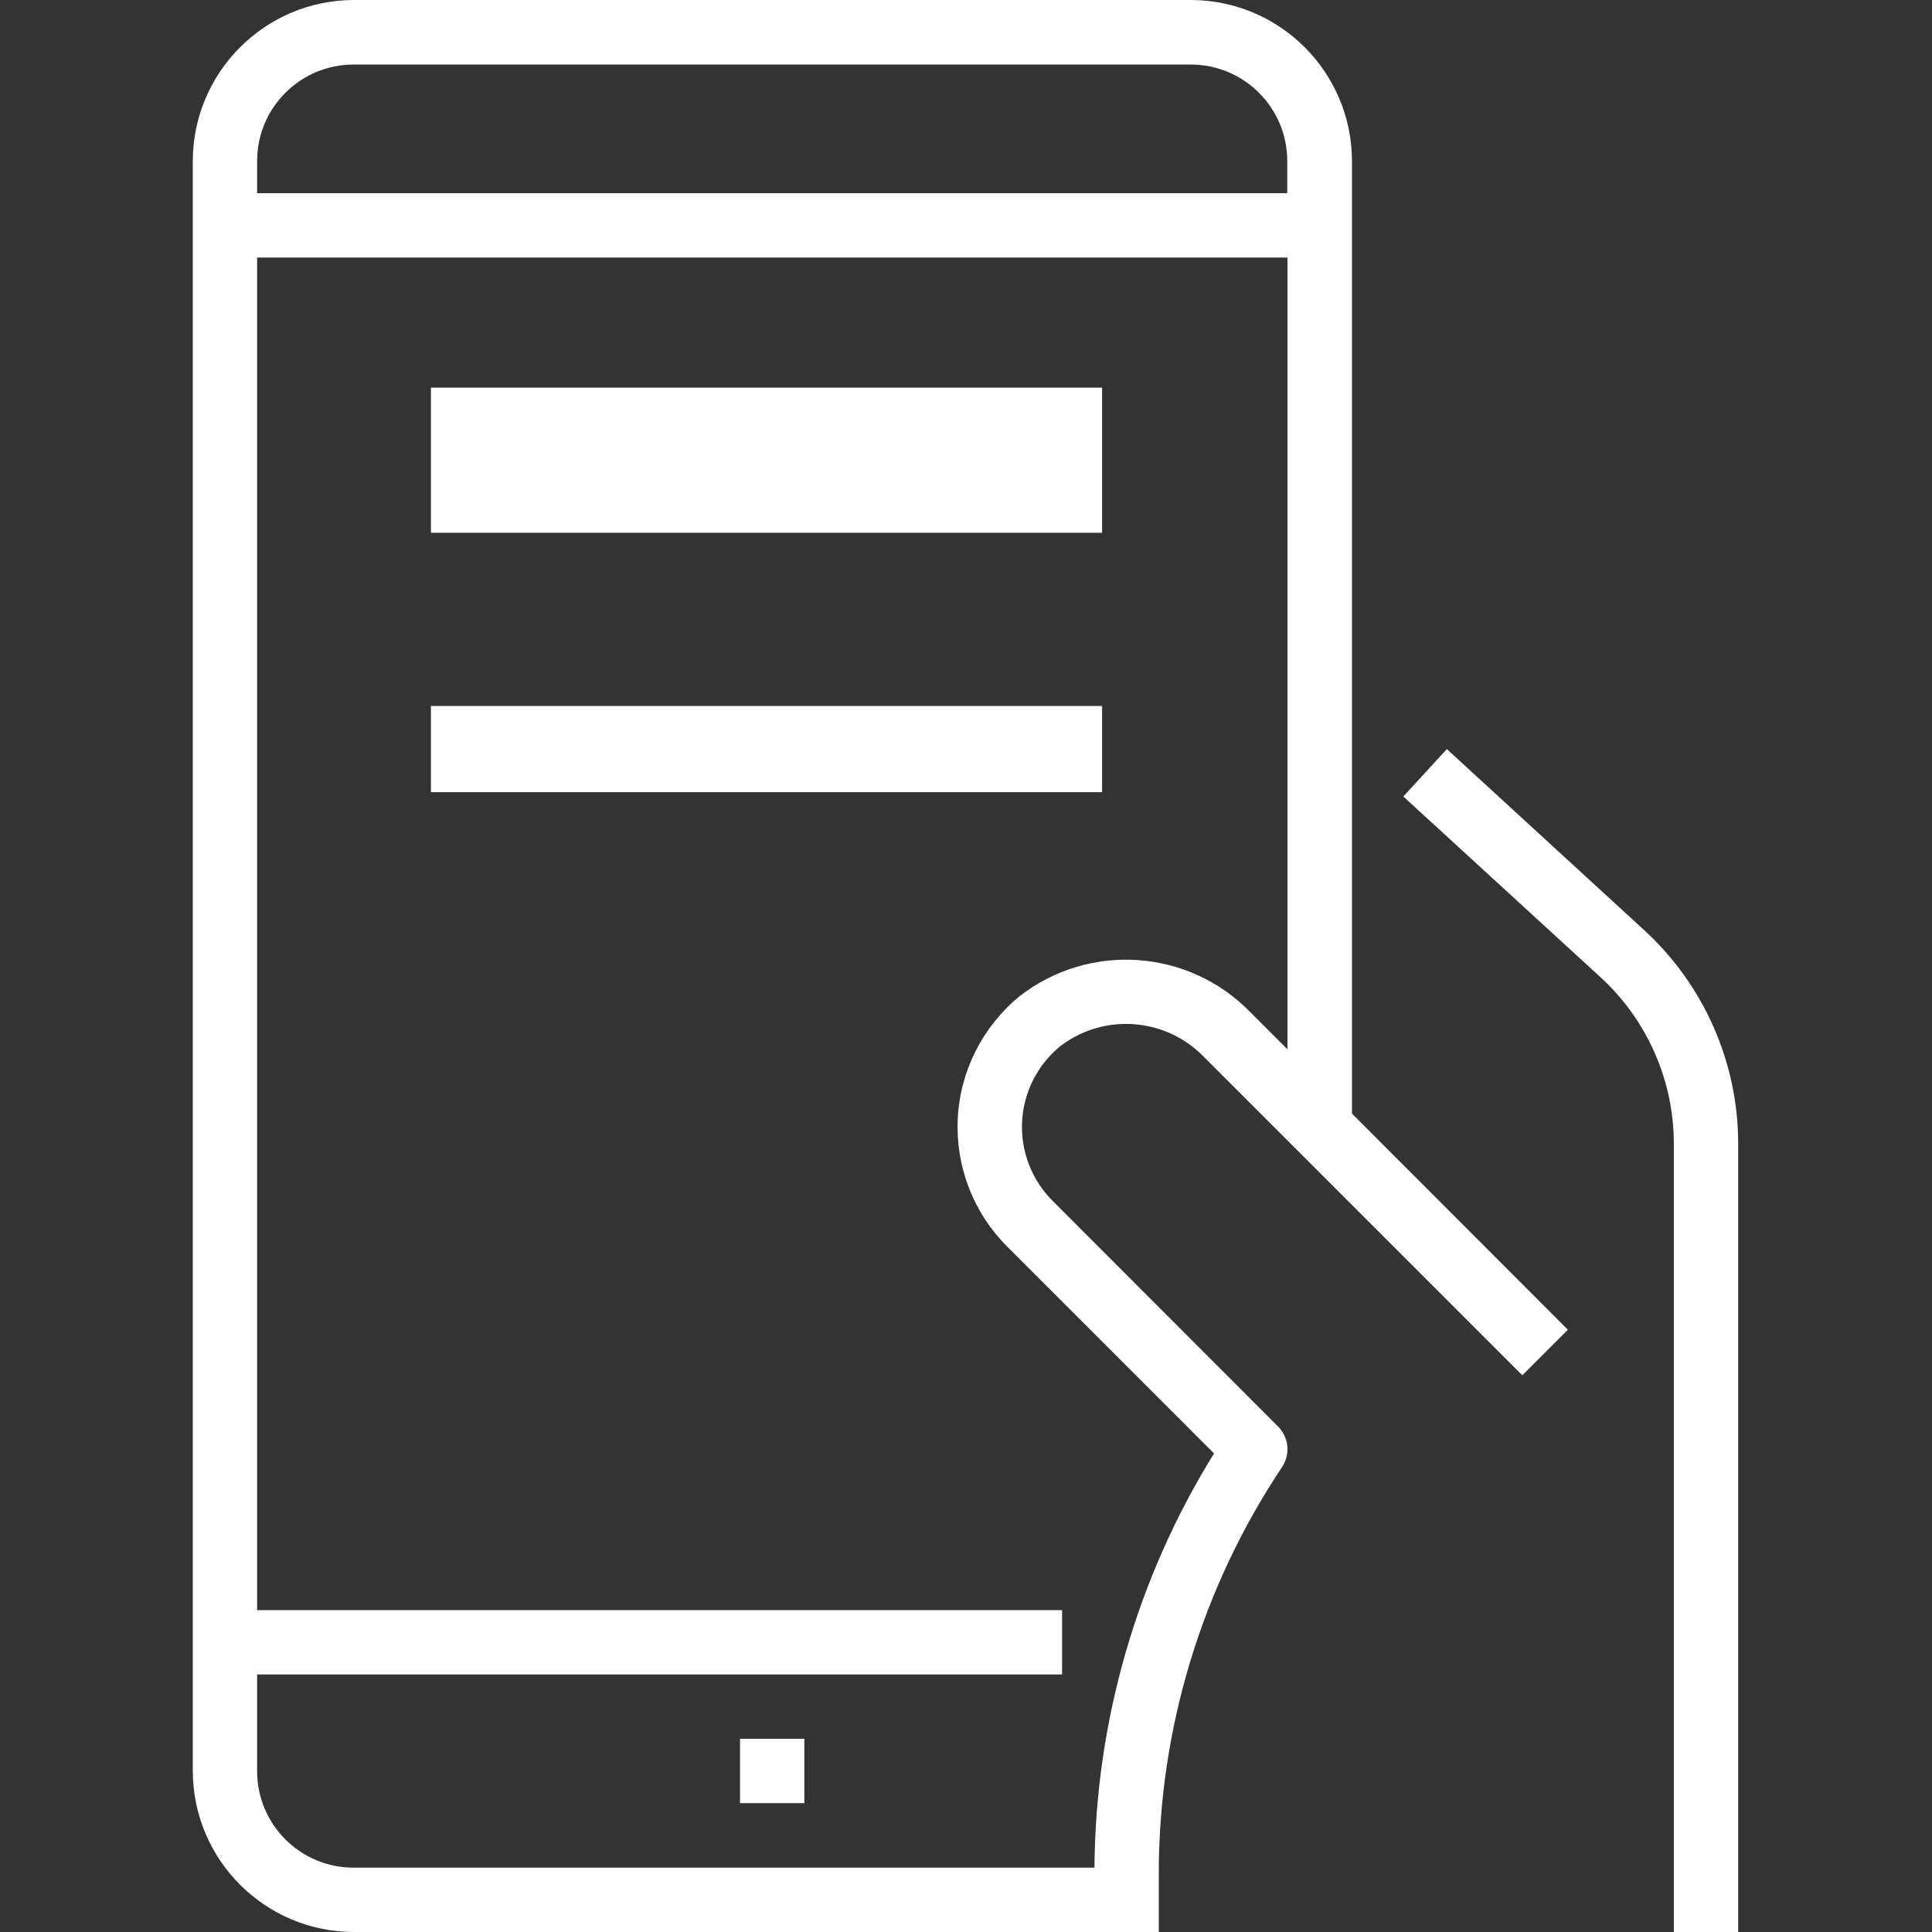 <?xml version="1.0" encoding="utf-8"?>
<!-- Generator: Adobe Illustrator 24.3.0, SVG Export Plug-In . SVG Version: 6.00 Build 0)  -->
<svg version="1.1" id="Layer_1" xmlns="http://www.w3.org/2000/svg" xmlns:xlink="http://www.w3.org/1999/xlink" x="0px" y="0px"
	 viewBox="0 0 937 937" style="enable-background:new 0 0 937 937;" xml:space="preserve">
<rect x="0" y="0" width="937" height="937" fill="#333333" stroke="none"/>
<style type="text/css">
	.st0{fill:#FFFFFF;}
</style>
<g id="surface1">
	<path class="st0" d="M701.7,363.3l-21.1,23l95.8,87.8c22.5,20.7,35.4,50,35.4,80.6V937H843V554.7c0-39.4-16.6-77-45.6-103.6
		L701.7,363.3z"/>
	<path class="st0" d="M577.6,0h-406c-43.1,0.1-78,35-78.1,78.1v780.8c0.1,43.1,35,78,78.1,78.1H562v-27.9
		c-0.1-70.3,20.8-139.2,59.8-197.6c4.1-6.2,3.3-14.4-2-19.7L510.5,582.4c-10.1-10.1-15.5-24-14.8-38.3s7.4-27.6,18.5-36.7
		c21.3-16.3,51.4-13.9,69.9,5.4L738.3,667l22.1-22.1L655.7,540.1v-462C655.6,35,620.7,0.1,577.6,0z M624.4,508.9l-18.2-18.2
		c-30-30.6-78.1-33.8-111.9-7.4c-17.8,14.7-28.7,36.2-29.8,59.3c-1.1,23.1,7.5,45.5,23.9,61.9l100.4,100.4
		c-37.4,60.3-57.5,129.9-58,200.9H171.5c-25.9,0-46.8-21-46.8-46.8v-46.9h390.4v-31.2H124.7v-656h499.7V508.9z M624.4,93.7H124.7
		V78.1c0-25.9,21-46.8,46.8-46.8h406c25.9,0,46.8,21,46.8,46.8v15.6H624.4z"/>
	<path class="st0" d="M358.9,843.3h31.2v31.2h-31.2V843.3z"/>
</g>
<rect x="209" y="188" class="st0" width="325.5" height="70.4"/>
<rect x="209" y="342.4" class="st0" width="325.5" height="41.8"/>
</svg>
